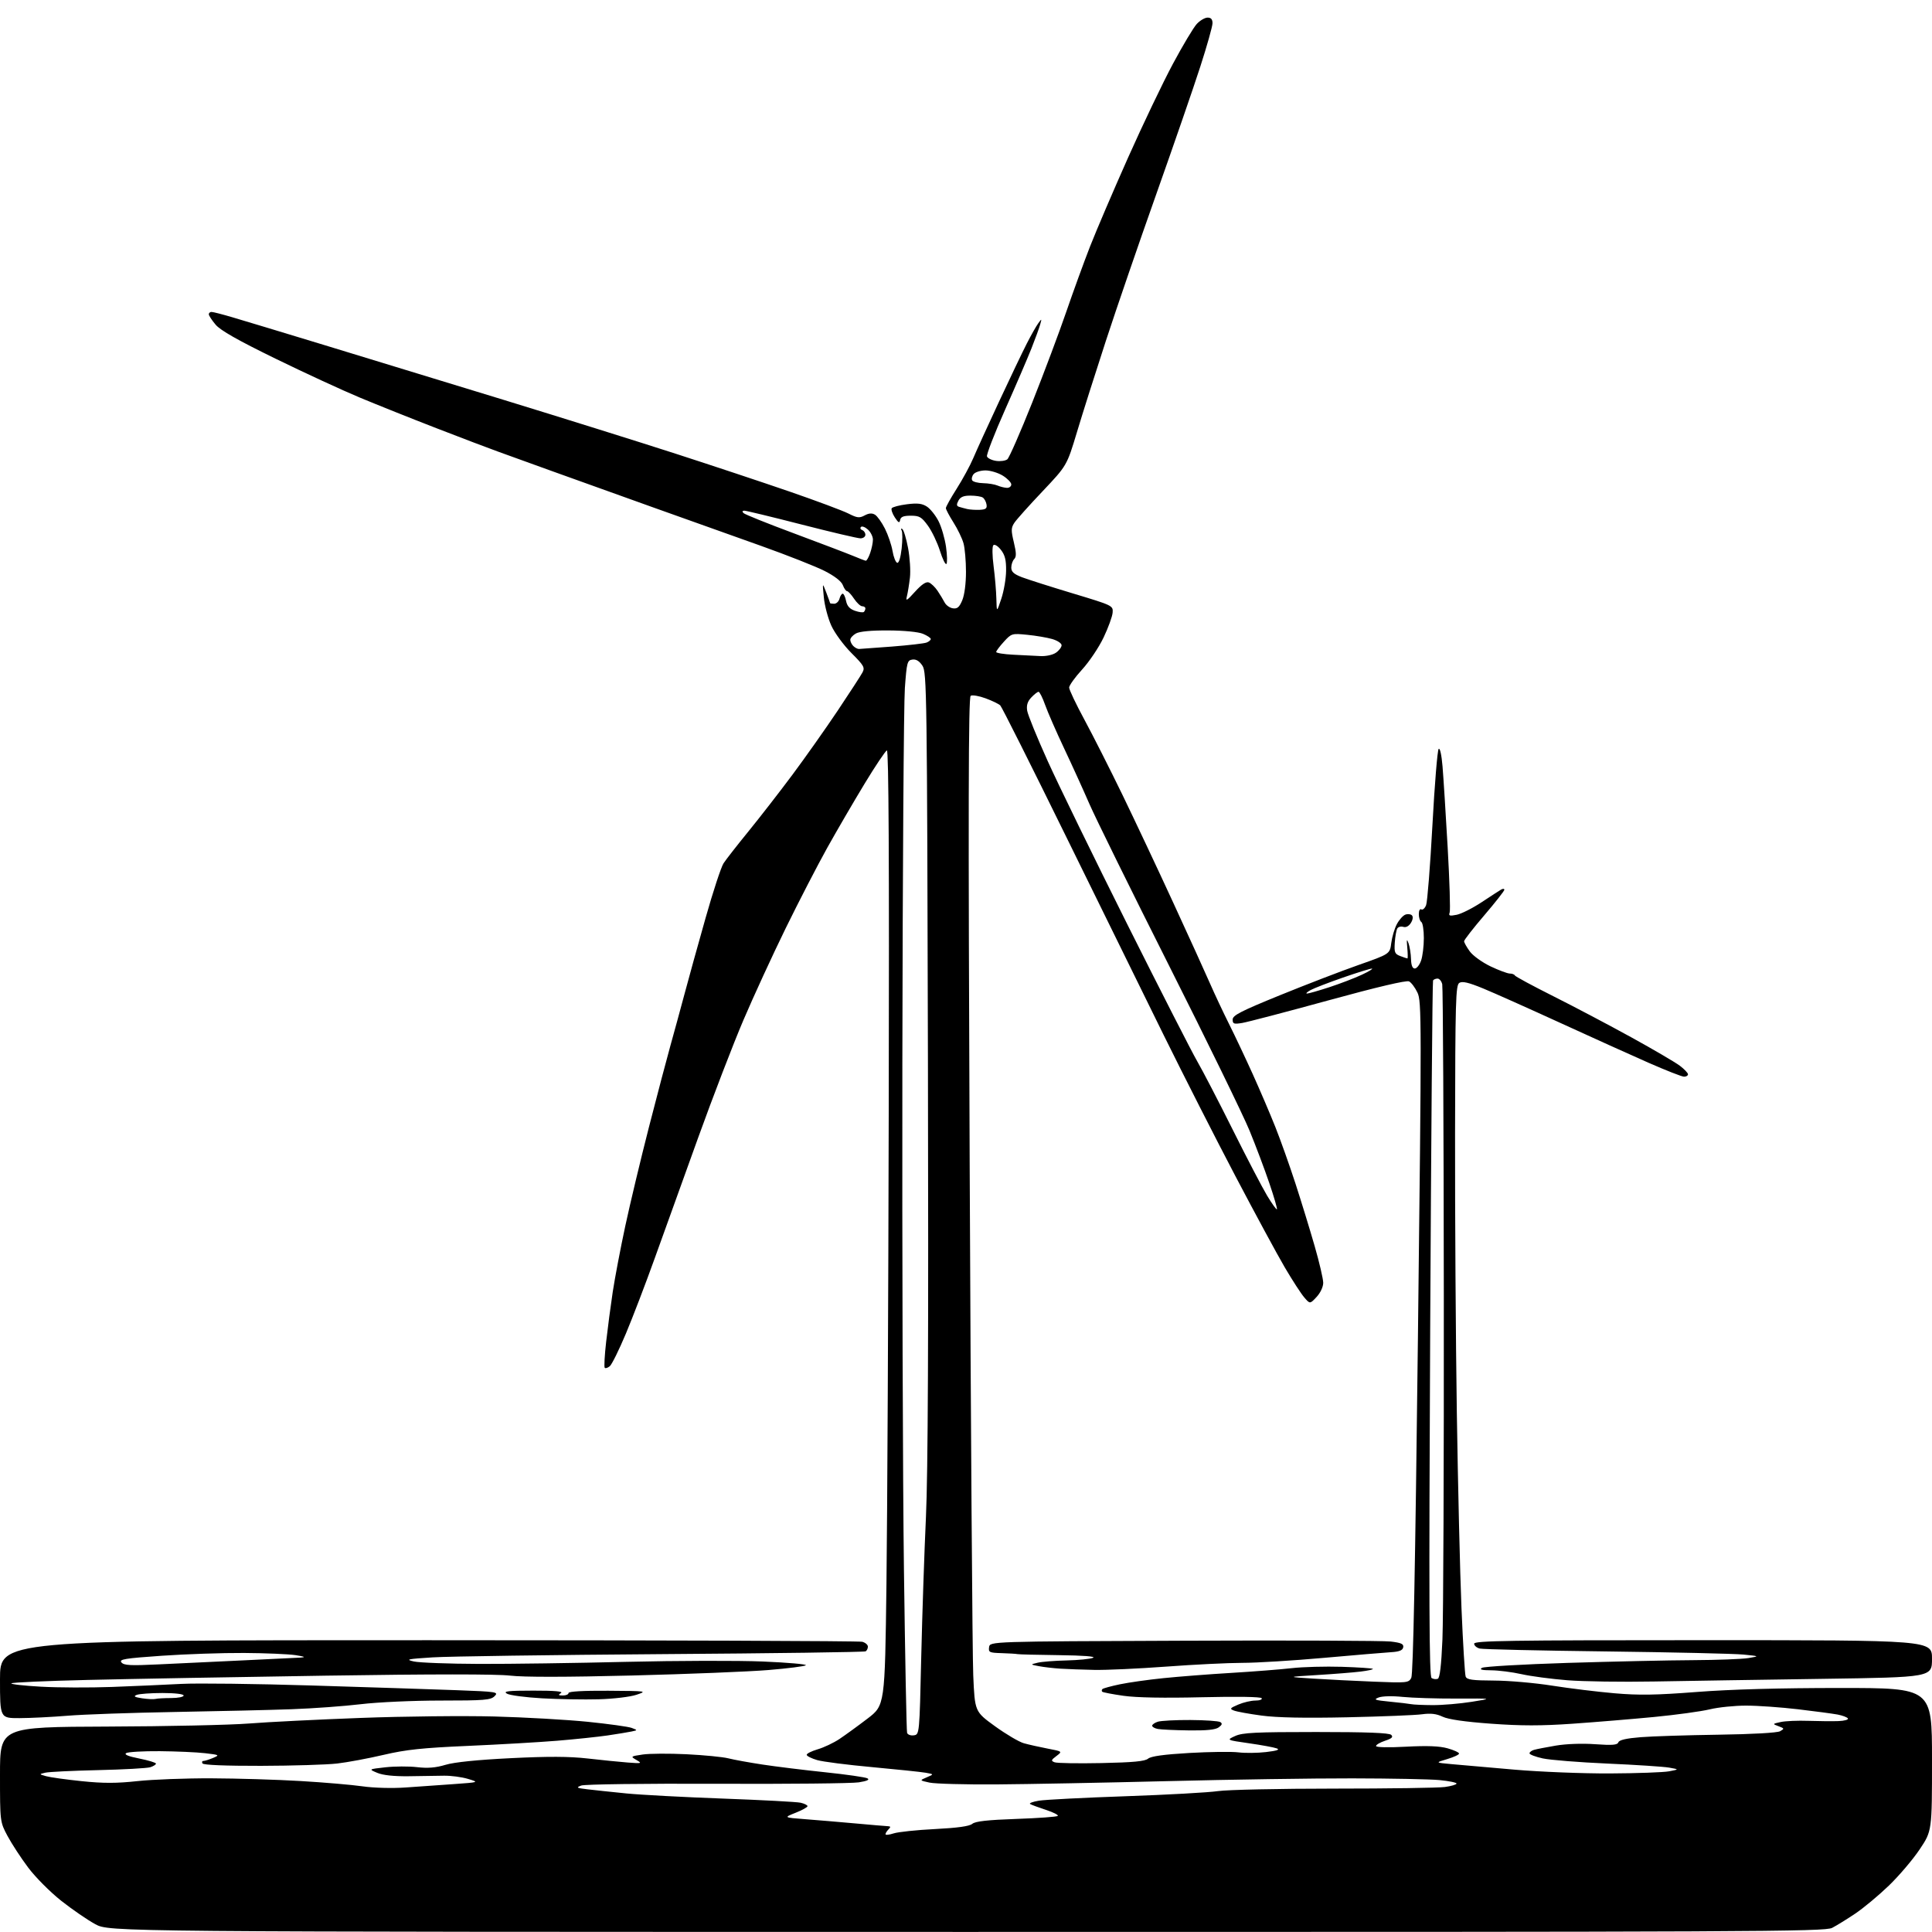 <?xml version="1.0" encoding="UTF-8" standalone="no"?>
<svg 
  version="1.1" 
  xmlns="http://www.w3.org/2000/svg" 
  xmlns:xlink="http://www.w3.org/1999/xlink" 
  xmlns:svg="http://www.w3.org/2000/svg"
  xmlns:rdf="http://www.w3.org/1999/02/22-rdf-syntax-ns#"
  xmlns:cc="http://creativecommons.org/ns#"
  xmlns:dc="http://purl.org/dc/elements/1.1/"
  viewBox="0 0 768 768"
  width="768"
  height="768"
>
<style>svg {background-color: white; }</style>"
<path stroke="none" fill="black" fill-rule="evenodd" d="M384.30,767.97C43.50,767.95 43.50,767.95 37.87,764.89C34.77,763.21 28.67,759.01 24.31,755.57C19.95,752.12 14.05,746.19 11.21,742.40C8.36,738.60 4.67,732.96 3.01,729.86C0.00,724.22 0.00,724.22 0.00,705.36C0.01,686.50 0.01,686.50 42.75,686.34C66.26,686.26 91.58,685.71 99.00,685.12C106.42,684.53 126.45,683.53 143.50,682.90C160.55,682.26 184.40,682.01 196.50,682.33C208.60,682.65 225.31,683.60 233.63,684.44C241.95,685.29 249.83,686.38 251.13,686.88C253.50,687.78 253.50,687.78 251.00,688.31C249.62,688.60 245.35,689.30 241.50,689.87C237.65,690.43 228.65,691.38 221.50,691.97C214.35,692.56 198.38,693.48 186.00,694.02C167.77,694.82 161.41,695.50 152.50,697.58C146.45,699.00 138.12,700.55 134.00,701.03C129.88,701.50 116.29,701.92 103.81,701.95C89.70,701.98 80.88,701.62 80.50,701.00C80.16,700.45 80.33,700.00 80.88,700.00C81.42,700.00 83.14,699.46 84.68,698.81C87.39,697.67 87.27,697.59 81.50,696.92C78.20,696.53 70.10,696.18 63.50,696.12C56.90,696.07 50.89,696.42 50.15,696.89C49.25,697.46 51.00,698.18 55.40,699.05C59.03,699.78 62.00,700.68 62.00,701.07C62.00,701.45 60.99,702.10 59.75,702.50C58.51,702.90 49.17,703.42 39.00,703.65C28.82,703.88 19.38,704.34 18.00,704.67C15.50,705.26 15.50,705.26 18.34,706.07C19.90,706.51 26.26,707.40 32.47,708.04C41.09,708.93 46.32,708.92 54.63,708.02C60.61,707.37 73.85,706.87 84.05,706.91C94.26,706.95 110.23,707.43 119.55,707.99C128.87,708.54 139.95,709.49 144.17,710.10C148.53,710.73 155.85,710.93 161.17,710.56C166.30,710.21 175.00,709.60 180.50,709.20C190.50,708.48 190.50,708.48 186.00,707.13C183.53,706.39 179.26,705.83 176.50,705.87C173.75,705.92 167.44,706.01 162.48,706.08C156.59,706.15 152.25,705.69 149.98,704.74C146.50,703.28 146.50,703.28 153.17,702.53C156.84,702.12 162.51,702.09 165.77,702.47C170.05,702.97 173.22,702.71 177.11,701.54C180.60,700.49 189.71,699.56 203.03,698.90C217.92,698.16 226.30,698.20 233.53,699.02C239.01,699.65 246.20,700.37 249.50,700.63C255.11,701.05 255.34,700.99 253.03,699.64C250.58,698.21 250.61,698.18 255.47,697.45C258.17,697.05 266.04,697.00 272.94,697.34C279.85,697.68 287.30,698.41 289.50,698.96C291.70,699.52 297.81,700.63 303.07,701.43C308.33,702.23 319.55,703.62 328.00,704.50C336.45,705.38 344.02,706.47 344.82,706.92C345.80,707.47 344.69,707.98 341.39,708.51C338.70,708.94 313.32,709.20 285.00,709.08C255.99,708.96 232.43,709.27 231.05,709.78C228.89,710.59 229.18,710.76 233.55,711.28C236.27,711.61 243.22,712.34 249.00,712.92C254.78,713.49 272.10,714.41 287.50,714.97C302.90,715.53 316.74,716.27 318.25,716.61C319.76,716.95 321.00,717.57 321.00,717.98C321.00,718.39 318.86,719.58 316.25,720.61C311.50,722.50 311.50,722.50 320.00,723.15C324.68,723.51 333.68,724.27 340.00,724.84C346.32,725.42 352.15,725.91 352.95,725.94C354.08,725.99 354.13,726.27 353.20,727.20C352.54,727.86 352.00,728.73 352.00,729.13C352.00,729.53 353.46,729.38 355.25,728.80C357.04,728.22 364.42,727.44 371.65,727.08C380.63,726.62 385.33,725.97 386.49,725.01C387.71,723.99 392.56,723.45 404.01,723.05C412.71,722.75 420.13,722.21 420.48,721.85C420.84,721.50 418.74,720.42 415.81,719.47C412.89,718.51 410.05,717.46 409.50,717.13C408.95,716.80 410.52,716.20 413.00,715.80C415.48,715.39 431.00,714.60 447.50,714.03C464.00,713.46 480.51,712.54 484.19,711.99C487.87,711.45 508.62,711.00 530.30,711.00C551.98,711.00 571.81,710.71 574.36,710.36C576.91,710.01 579.00,709.40 579.00,708.99C579.00,708.59 575.96,707.97 572.25,707.61C568.54,707.26 552.90,706.95 537.50,706.93C522.10,706.90 489.02,707.40 464.00,708.03C438.98,708.66 408.38,709.24 396.00,709.33C383.62,709.41 371.70,709.09 369.50,708.61C365.50,707.74 365.50,707.74 368.40,706.51C371.30,705.28 371.30,705.28 367.90,704.68C366.03,704.36 356.48,703.36 346.68,702.46C336.88,701.57 327.06,700.31 324.86,699.67C322.65,699.03 320.77,698.10 320.68,697.60C320.58,697.11 322.52,696.12 325.00,695.39C327.48,694.67 331.38,692.82 333.68,691.29C335.98,689.75 340.99,686.12 344.81,683.20C351.76,677.90 351.76,677.90 352.38,629.70C352.72,603.19 353.13,517.71 353.29,439.73C353.50,341.27 353.27,298.07 352.55,298.31C351.97,298.50 347.97,304.47 343.66,311.58C339.36,318.68 332.69,330.12 328.85,337.00C325.01,343.88 317.58,358.27 312.32,369.00C307.07,379.73 299.49,396.19 295.48,405.60C291.47,415.00 283.41,435.93 277.58,452.10C271.74,468.27 263.98,489.82 260.33,500.00C256.68,510.18 251.48,523.76 248.78,530.18C246.08,536.61 243.21,542.41 242.41,543.08C241.61,543.74 240.70,544.04 240.40,543.73C240.09,543.43 240.34,538.75 240.96,533.34C241.57,527.93 242.75,519.00 243.58,513.50C244.42,508.00 246.65,496.25 248.55,487.40C250.45,478.54 254.70,460.77 258.00,447.90C261.31,435.03 265.15,420.45 266.54,415.50C267.93,410.55 270.41,401.46 272.06,395.29C273.70,389.13 277.48,375.48 280.46,364.97C283.43,354.45 286.66,344.65 287.62,343.17C288.58,341.70 293.03,336.00 297.51,330.50C301.99,325.00 309.85,314.88 314.98,308.00C320.10,301.12 328.20,289.65 332.99,282.50C337.77,275.35 342.20,268.52 342.84,267.32C343.88,265.35 343.43,264.56 338.45,259.58C335.40,256.53 331.82,251.66 330.49,248.76C329.16,245.86 327.81,240.79 327.49,237.49C326.91,231.50 326.91,231.50 328.44,235.50C329.28,237.70 329.98,239.61 329.98,239.75C329.99,239.89 330.72,240.00 331.59,240.00C332.47,240.00 333.42,239.10 333.71,238.00C334.00,236.90 334.57,236.00 334.99,236.00C335.41,236.00 336.01,237.30 336.33,238.89C336.74,240.93 337.77,242.07 339.87,242.80C341.50,243.37 343.09,243.57 343.41,243.25C343.74,242.93 344.00,242.29 344.00,241.83C344.00,241.38 343.44,241.00 342.75,241.00C342.06,241.00 340.60,239.65 339.50,238.00C338.40,236.35 337.15,235.00 336.73,235.00C336.30,235.00 335.54,233.92 335.04,232.60C334.46,231.07 331.81,229.01 327.81,226.97C324.34,225.20 312.95,220.71 302.50,216.98C292.05,213.26 272.48,206.28 259.00,201.47C245.53,196.66 227.75,190.28 219.50,187.30C211.25,184.31 201.57,180.81 198.00,179.53C194.43,178.25 183.40,174.06 173.50,170.22C163.60,166.39 149.88,160.90 143.00,158.03C136.12,155.16 121.03,148.19 109.45,142.54C94.52,135.25 87.61,131.33 85.70,129.05C84.21,127.29 83.00,125.43 83.00,124.92C83.00,124.42 83.49,124.00 84.09,124.00C84.70,124.00 88.41,124.95 92.34,126.11C96.28,127.27 112.55,132.18 128.50,137.04C144.45,141.89 176.62,151.72 200.00,158.89C223.38,166.06 254.20,175.71 268.50,180.33C282.80,184.95 303.22,191.74 313.88,195.41C324.54,199.09 335.07,203.02 337.27,204.14C340.73,205.90 341.62,206.01 343.71,204.89C345.41,203.98 346.63,203.89 347.82,204.60C348.74,205.16 350.52,207.65 351.77,210.13C353.02,212.62 354.38,216.61 354.79,219.00C355.19,221.39 356.02,223.51 356.63,223.71C357.31,223.94 358.00,221.74 358.42,218.03C358.79,214.70 358.78,211.46 358.40,210.83C358.01,210.20 358.13,209.96 358.68,210.30C359.22,210.64 360.25,214.03 360.97,217.84C361.69,221.65 362.02,226.96 361.71,229.63C361.40,232.31 360.86,235.62 360.51,237.00C359.96,239.13 360.44,238.86 363.74,235.21C366.40,232.28 368.14,231.12 369.25,231.54C370.15,231.89 371.69,233.37 372.68,234.83C373.67,236.30 374.94,238.40 375.51,239.50C376.08,240.60 377.56,241.65 378.80,241.82C380.56,242.07 381.36,241.38 382.52,238.60C383.40,236.50 384.00,231.90 383.99,227.28C383.99,223.00 383.55,217.91 383.01,215.97C382.47,214.02 380.67,210.29 379.01,207.68C377.36,205.07 376.00,202.50 376.00,201.98C376.00,201.45 377.93,197.98 380.30,194.26C382.66,190.54 385.62,185.10 386.87,182.16C388.11,179.22 392.73,169.09 397.13,159.66C401.53,150.22 406.51,139.80 408.20,136.50C409.89,133.20 411.93,129.60 412.73,128.50C414.13,126.58 414.16,126.60 413.48,129.00C413.10,130.38 411.54,134.65 410.02,138.50C408.50,142.35 403.79,153.30 399.55,162.83C395.31,172.35 392.07,180.74 392.34,181.45C392.62,182.16 394.24,182.96 395.96,183.21C397.67,183.46 399.68,183.18 400.43,182.58C401.17,181.99 405.62,171.82 410.33,160.00C415.03,148.18 421.11,131.97 423.84,124.00C426.58,116.03 430.83,104.33 433.30,98.00C435.78,91.67 442.59,75.75 448.45,62.60C454.31,49.46 462.32,32.71 466.25,25.38C470.17,18.06 474.44,10.92 475.73,9.53C477.02,8.14 478.96,7.00 480.04,7.00C481.41,7.00 482.00,7.68 481.99,9.25C481.98,10.49 479.80,18.25 477.13,26.50C474.47,34.75 466.62,57.48 459.70,77.00C452.77,96.53 443.73,122.85 439.60,135.50C435.47,148.15 430.29,164.48 428.10,171.79C424.10,185.08 424.10,185.08 414.44,195.29C409.12,200.90 404.08,206.53 403.24,207.80C401.91,209.79 401.88,210.83 403.02,215.58C404.02,219.76 404.06,221.34 403.17,222.23C402.53,222.87 402.00,224.40 402.00,225.62C402.00,227.30 403.02,228.22 406.25,229.46C408.59,230.35 417.70,233.25 426.50,235.90C442.35,240.68 442.50,240.75 442.29,243.51C442.18,245.04 440.56,249.49 438.70,253.40C436.85,257.30 433.00,263.04 430.16,266.14C427.32,269.24 425.00,272.48 425.00,273.32C425.00,274.17 427.75,279.96 431.12,286.18C434.48,292.41 441.27,305.82 446.21,316.00C451.14,326.18 460.26,345.52 466.46,359.00C472.67,372.48 479.22,386.87 481.02,391.00C482.82,395.12 486.20,402.32 488.54,407.00C490.88,411.67 495.13,420.68 497.99,427.00C500.84,433.32 504.89,442.77 506.97,448.00C509.05,453.23 512.65,463.35 514.97,470.49C517.29,477.64 520.72,488.81 522.59,495.32C524.47,501.83 526.00,508.41 526.00,509.93C526.00,511.54 524.90,513.90 523.37,515.55C520.73,518.39 520.73,518.39 518.45,515.73C517.19,514.27 513.71,508.90 510.71,503.79C507.71,498.68 498.88,482.35 491.08,467.50C483.28,452.65 470.47,427.45 462.60,411.50C454.73,395.55 437.15,359.77 423.52,332.00C409.89,304.23 398.24,281.01 397.62,280.41C397.00,279.81 394.37,278.54 391.77,277.59C389.17,276.63 386.51,276.18 385.86,276.59C384.95,277.15 384.86,320.42 385.47,464.41C385.90,567.31 386.54,658.00 386.88,665.95C387.50,680.39 387.50,680.39 395.50,686.19C399.90,689.37 405.07,692.43 407.00,692.97C408.93,693.51 413.17,694.46 416.43,695.09C422.36,696.22 422.36,696.22 419.94,698.05C417.79,699.67 417.71,699.95 419.24,700.54C420.19,700.90 428.56,701.04 437.83,700.85C450.45,700.59 455.12,700.15 456.39,699.09C457.56,698.12 462.68,697.42 472.79,696.83C480.88,696.37 489.65,696.26 492.27,696.59C494.89,696.92 499.84,696.87 503.27,696.47C507.66,695.95 508.91,695.52 507.50,695.00C506.40,694.60 501.45,693.68 496.50,692.98C487.50,691.69 487.50,691.69 491.00,690.09C493.94,688.75 499.07,688.50 523.20,688.50C543.38,688.50 552.24,688.84 553.04,689.64C553.90,690.50 553.28,691.08 550.59,691.97C548.62,692.62 547.00,693.57 547.00,694.07C547.00,694.61 551.92,694.72 558.93,694.34C567.34,693.89 572.20,694.08 575.43,694.98C577.94,695.68 580.00,696.63 580.00,697.07C580.00,697.52 577.86,698.51 575.25,699.28C570.50,700.68 570.50,700.68 577.00,701.27C580.58,701.60 591.83,702.58 602.00,703.46C612.17,704.34 629.27,705.02 640.00,704.97C650.73,704.92 661.30,704.54 663.50,704.12C667.50,703.36 667.50,703.36 663.50,702.65C661.30,702.27 650.27,701.54 639.00,701.05C627.73,700.55 616.14,699.63 613.25,698.99C610.36,698.35 608.00,697.45 608.00,696.98C608.00,696.52 608.79,695.90 609.75,695.61C610.71,695.32 614.62,694.56 618.44,693.91C622.55,693.21 628.94,692.98 634.09,693.35C640.98,693.83 642.91,693.68 643.33,692.59C643.68,691.66 646.53,691.01 652.18,690.56C656.75,690.19 670.68,689.75 683.12,689.57C696.56,689.38 706.50,688.82 707.62,688.19C709.38,687.19 709.35,687.07 707.00,686.20C704.51,685.28 704.52,685.27 707.86,684.53C709.71,684.12 714.66,683.91 718.86,684.06C723.06,684.20 728.44,684.25 730.81,684.16C733.18,684.07 734.87,683.60 734.57,683.11C734.27,682.63 732.43,681.93 730.49,681.56C728.55,681.20 721.45,680.25 714.73,679.46C708.00,678.67 698.75,678.01 694.16,678.01C689.58,678.00 683.05,678.67 679.66,679.49C676.27,680.31 666.30,681.68 657.50,682.53C648.70,683.37 634.11,684.58 625.07,685.21C612.70,686.07 604.71,686.07 592.76,685.20C582.31,684.44 575.72,683.49 573.47,682.42C571.00,681.24 568.73,680.98 565.27,681.45C562.65,681.82 549.25,682.35 535.50,682.65C518.59,683.01 507.59,682.79 501.51,681.97C496.57,681.31 491.62,680.41 490.51,679.97C488.72,679.28 488.91,679.01 492.22,677.60C494.26,676.72 497.33,676.00 499.03,676.00C500.73,676.00 501.86,675.58 501.54,675.06C501.19,674.50 491.73,674.35 477.73,674.68C462.74,675.04 451.69,674.84 446.57,674.10C442.21,673.48 438.42,672.75 438.15,672.48C437.88,672.22 437.92,671.74 438.23,671.43C438.55,671.12 441.66,670.27 445.15,669.54C448.64,668.81 456.45,667.70 462.50,667.09C468.55,666.47 480.70,665.52 489.50,665.00C498.30,664.47 509.10,663.62 513.50,663.12C517.90,662.62 526.85,662.38 533.40,662.58C539.94,662.79 545.49,663.16 545.73,663.40C545.97,663.64 543.77,664.13 540.83,664.48C537.90,664.84 530.10,665.46 523.50,665.86C511.50,666.60 511.50,666.60 522.00,667.27C527.77,667.64 538.67,668.19 546.20,668.49C559.28,669.02 559.95,668.95 561.00,667.00C561.76,665.58 562.58,623.58 563.65,531.60C565.13,405.23 565.12,398.05 563.47,394.59C562.52,392.58 561.01,390.57 560.12,390.12C559.08,389.61 547.53,392.32 528.00,397.68C511.23,402.28 495.81,406.32 493.75,406.65C490.47,407.18 490.00,407.01 490.00,405.27C490.00,403.62 493.26,401.95 508.75,395.64C519.06,391.44 533.12,386.03 540.00,383.61C552.50,379.22 552.50,379.22 553.05,374.86C553.36,372.46 554.35,369.09 555.27,367.37C556.18,365.65 557.69,363.95 558.63,363.59C559.57,363.23 560.75,363.35 561.25,363.85C561.80,364.40 561.64,365.60 560.85,366.87C560.04,368.17 558.88,368.78 557.85,368.45C556.92,368.16 555.85,368.43 555.46,369.06C555.07,369.69 554.62,372.21 554.45,374.66C554.19,378.61 554.43,379.21 556.64,380.05C558.01,380.57 559.28,381.00 559.47,381.00C559.66,381.00 559.63,379.09 559.42,376.75C559.11,373.37 559.21,373.01 559.92,375.00C560.40,376.38 560.85,379.19 560.90,381.25C560.97,383.75 561.47,385.00 562.40,385.00C563.17,385.00 564.30,383.58 564.90,381.85C565.51,380.12 566.00,376.10 566.00,372.91C566.00,369.72 565.55,366.84 565.00,366.50C564.45,366.16 564.00,364.76 564.00,363.38C564.00,361.98 564.44,361.15 565.00,361.50C565.54,361.84 566.40,361.07 566.90,359.81C567.40,358.54 568.53,344.25 569.41,328.05C570.28,311.85 571.40,298.20 571.89,297.71C572.41,297.19 573.05,300.10 573.43,304.66C573.79,308.97 574.71,323.46 575.47,336.86C576.23,350.25 576.59,361.91 576.26,362.77C575.77,364.05 576.24,364.20 579.06,363.64C580.93,363.26 585.39,361.01 588.98,358.64C592.57,356.26 596.06,354.00 596.75,353.60C597.44,353.21 598.00,353.25 598.00,353.70C598.00,354.15 594.40,358.73 590.00,363.88C585.60,369.02 582.00,373.65 582.00,374.16C582.00,374.66 583.01,376.47 584.25,378.18C585.49,379.89 589.18,382.55 592.50,384.14C595.80,385.71 599.25,387.00 600.17,387.00C601.08,387.00 601.98,387.34 602.17,387.75C602.35,388.16 609.23,391.88 617.45,396.00C625.67,400.12 639.62,407.48 648.45,412.34C657.28,417.20 665.96,422.29 667.75,423.64C669.54,424.99 671.00,426.53 671.00,427.05C671.00,427.57 670.30,428.00 669.44,428.00C668.59,428.00 662.17,425.48 655.19,422.41C648.21,419.34 632.38,412.18 620.00,406.51C607.62,400.84 593.95,394.73 589.61,392.94C583.75,390.53 581.29,389.96 580.11,390.71C578.66,391.62 578.49,397.69 578.41,450.61C578.36,483.00 578.68,532.90 579.11,561.50C579.54,590.10 580.37,625.07 580.96,639.21C581.55,653.35 582.30,665.61 582.62,666.46C583.10,667.71 585.23,668.01 593.86,668.05C599.71,668.07 610.12,668.98 617.00,670.07C623.88,671.15 635.02,672.52 641.77,673.10C651.51,673.94 658.26,673.84 674.54,672.58C687.99,671.54 707.57,671.00 731.52,671.00C768.00,671.00 768.00,671.00 768.00,699.42C768.00,727.83 768.00,727.83 763.09,735.17C760.39,739.20 754.88,745.68 750.84,749.57C746.80,753.46 740.80,758.46 737.50,760.68C734.20,762.90 730.06,765.45 728.30,766.36C725.35,767.87 698.61,768.00 384.30,767.97zM363.25,689.82C365.50,689.50 365.50,689.50 366.21,658.50C366.61,641.45 367.45,616.48 368.08,603.00C368.88,586.01 369.12,530.84 368.87,422.96C368.52,274.79 368.41,267.28 366.69,264.64C365.45,262.76 364.18,261.98 362.69,262.19C360.65,262.48 360.45,263.24 359.70,273.50C359.26,279.55 358.81,346.60 358.70,422.50C358.59,498.40 358.87,589.08 359.33,624.00C359.79,658.92 360.35,688.09 360.58,688.82C360.80,689.55 362.01,690.00 363.25,689.82zM472.56,687.86C467.03,687.79 461.49,687.53 460.25,687.29C459.01,687.06 458.00,686.47 458.00,686.00C458.00,685.52 459.01,684.81 460.25,684.41C461.49,684.01 467.30,683.70 473.17,683.73C479.05,683.76 484.40,684.13 485.08,684.55C485.98,685.11 485.82,685.66 484.46,686.65C483.17,687.60 479.60,687.96 472.56,687.86zM7.75,682.98C0.00,683.00 0.00,683.00 0.00,667.50C0.00,652.00 0.00,652.00 170.25,652.01C263.89,652.02 341.51,652.30 342.75,652.63C343.99,652.96 345.00,653.83 345.00,654.56C345.00,655.29 344.60,656.13 344.11,656.43C343.61,656.74 307.28,657.24 263.36,657.54C219.44,657.85 178.32,658.43 172.00,658.83C161.94,659.47 161.00,659.67 164.50,660.46C166.70,660.95 178.40,661.39 190.50,661.43C202.60,661.47 228.93,661.10 249.00,660.61C269.07,660.13 293.53,660.06 303.34,660.48C313.15,660.89 320.80,661.56 320.34,661.97C319.88,662.37 313.20,663.23 305.50,663.86C297.80,664.50 273.39,665.48 251.25,666.04C224.95,666.70 208.13,666.72 202.75,666.08C197.39,665.45 171.73,665.45 129.50,666.10C93.75,666.64 51.15,667.41 34.83,667.80C18.51,668.18 4.87,668.79 4.52,669.15C4.17,669.50 9.42,670.10 16.19,670.48C22.96,670.87 35.70,670.91 44.50,670.59C53.30,670.26 65.67,669.72 72.00,669.38C78.33,669.04 101.72,669.33 124.00,670.01C146.28,670.69 172.12,671.53 181.43,671.87C197.56,672.47 198.28,672.58 196.61,674.25C195.06,675.80 192.58,676.00 175.15,676.00C164.19,676.00 150.13,676.64 143.47,677.44C136.89,678.23 124.53,679.13 116.00,679.44C107.47,679.75 86.49,680.24 69.37,680.54C52.25,680.84 33.12,681.51 26.87,682.03C20.62,682.54 12.01,682.97 7.75,682.98zM569.50,677.81C573.35,677.83 580.33,677.24 585.00,676.50C593.50,675.15 593.50,675.15 579.00,675.21C571.02,675.24 561.35,674.93 557.50,674.54C553.44,674.12 549.45,674.22 548.00,674.79C545.87,675.62 546.54,675.86 552.50,676.44C556.35,676.81 560.17,677.27 561.00,677.44C561.83,677.62 565.65,677.79 569.50,677.81zM61.83,675.35C62.56,675.16 65.38,675.00 68.08,675.00C70.79,675.00 73.00,674.55 73.00,674.00C73.00,673.41 69.53,673.00 64.58,673.00C59.95,673.00 55.34,673.34 54.33,673.75C52.94,674.31 53.46,674.64 56.50,675.10C58.70,675.43 61.10,675.55 61.83,675.35zM238.00,675.49C232.22,675.65 222.10,675.48 215.50,675.11C208.90,674.74 202.60,673.90 201.50,673.25C199.88,672.29 201.90,672.06 212.00,672.05C220.43,672.04 224.01,672.35 223.00,673.00C221.79,673.78 221.93,673.97 223.75,673.98C224.99,673.99 226.00,673.55 226.00,673.00C226.00,672.37 231.85,672.04 241.75,672.10C257.15,672.20 257.40,672.23 253.00,673.70C250.48,674.54 243.87,675.33 238.00,675.49zM657.50,668.42C644.85,668.65 629.33,668.43 623.00,667.92C616.67,667.42 608.49,666.33 604.80,665.50C601.12,664.68 595.72,663.99 592.80,663.97C588.98,663.95 587.95,663.67 589.12,662.99C590.01,662.47 605.31,661.59 623.12,661.03C640.93,660.48 663.38,659.98 673.00,659.94C682.62,659.89 692.52,659.52 695.00,659.11C699.50,658.36 699.50,658.36 693.00,657.71C689.42,657.36 664.90,656.80 638.50,656.47C612.10,656.15 589.49,655.63 588.25,655.33C587.01,655.03 586.00,654.16 586.00,653.39C586.00,652.21 599.93,652.00 677.00,652.00C768.00,652.00 768.00,652.00 768.00,659.37C768.00,666.74 768.00,666.74 724.25,667.37C700.19,667.72 670.15,668.19 657.50,668.42zM571.53,667.35C572.36,667.03 572.94,662.13 573.39,651.69C573.75,643.34 574.00,581.83 573.94,515.00C573.89,448.17 573.60,392.49 573.31,391.25C573.02,390.01 572.18,389.00 571.45,389.00C570.72,389.00 569.91,389.34 569.66,389.75C569.41,390.16 568.90,452.55 568.52,528.39C567.99,637.37 568.11,666.45 569.08,667.05C569.76,667.47 570.86,667.61 571.53,667.35zM435.00,663.81C430.32,663.72 424.25,663.49 421.50,663.32C418.75,663.14 414.93,662.70 413.00,662.33C409.50,661.67 409.50,661.67 412.50,660.95C414.15,660.56 419.32,660.15 424.00,660.05C428.68,659.94 433.40,659.47 434.50,659.00C435.75,658.46 430.69,658.07 421.00,657.95C412.48,657.85 405.05,657.66 404.50,657.54C403.95,657.41 401.11,657.24 398.18,657.15C393.27,657.01 392.89,656.83 393.18,654.75C393.50,652.50 393.50,652.50 470.50,652.21C512.85,652.04 549.89,652.19 552.81,652.53C557.04,653.03 558.05,653.50 557.80,654.83C557.57,656.04 556.26,656.57 552.99,656.77C550.52,656.92 538.53,657.93 526.33,659.02C514.14,660.11 499.52,661.01 493.83,661.01C488.15,661.02 474.50,661.69 463.50,662.51C452.50,663.32 439.68,663.91 435.00,663.81zM62.99,661.62C70.42,661.25 85.50,660.54 96.50,660.03C107.50,659.52 117.85,659.02 119.50,658.92C121.68,658.78 121.14,658.52 117.50,657.95C114.75,657.53 105.53,657.13 97.00,657.08C88.47,657.03 73.76,657.53 64.29,658.19C49.49,659.22 47.25,659.60 48.28,660.84C49.27,662.03 51.85,662.16 62.99,661.62zM507.60,480.73C507.81,480.52 506.47,475.88 504.61,470.42C502.76,464.97 499.21,455.53 496.72,449.46C494.23,443.38 479.85,413.91 464.77,383.96C449.69,354.01 435.40,325.00 433.02,319.50C430.63,314.00 426.13,304.10 423.01,297.50C419.89,290.90 416.50,283.14 415.47,280.25C414.45,277.36 413.26,275.00 412.84,275.00C412.42,275.00 411.13,276.01 409.96,277.25C408.44,278.86 407.98,280.36 408.32,282.52C408.58,284.17 412.25,293.17 416.47,302.52C420.69,311.86 434.92,341.04 448.09,367.37C461.27,393.69 473.79,418.22 475.91,421.87C478.03,425.52 484.37,437.73 489.99,449.00C495.61,460.27 501.79,472.11 503.71,475.31C505.64,478.50 507.39,480.94 507.60,480.73zM519.53,394.96C520.09,394.98 524.07,393.85 528.37,392.45C532.67,391.04 538.51,388.81 541.34,387.48C544.18,386.16 545.98,385.05 545.35,385.03C544.71,385.02 539.54,386.62 533.85,388.60C528.16,390.58 522.38,392.81 521.00,393.56C519.62,394.31 518.96,394.94 519.53,394.96zM413.53,260.80C415.85,260.92 418.50,260.34 419.78,259.44C421.00,258.59 422.00,257.26 422.00,256.49C422.00,255.72 420.31,254.61 418.25,254.02C416.19,253.43 411.72,252.67 408.32,252.34C402.26,251.74 402.08,251.79 399.07,255.08C397.38,256.93 396.00,258.77 396.00,259.18C396.00,259.58 399.04,260.07 402.75,260.26C406.46,260.45 411.31,260.70 413.53,260.80zM341.45,257.98C342.03,257.96 347.93,257.53 354.57,257.02C361.21,256.50 367.39,255.79 368.32,255.43C369.24,255.08 370.00,254.44 370.00,254.01C370.00,253.59 368.60,252.66 366.89,251.95C365.05,251.19 359.41,250.64 353.14,250.61C346.33,250.57 341.69,251.00 340.25,251.81C339.01,252.50 338.00,253.64 338.00,254.34C338.00,255.03 338.54,256.14 339.20,256.80C339.86,257.46 340.87,257.99 341.45,257.98zM398.04,238.00C399.05,234.97 399.91,229.97 399.94,226.88C399.99,222.61 399.49,220.63 397.87,218.56C396.67,217.03 395.37,216.23 394.87,216.73C394.38,217.22 394.42,220.83 394.97,225.05C395.50,229.15 396.00,234.97 396.07,238.00C396.21,243.50 396.21,243.50 398.04,238.00zM376.21,224.18C375.82,224.57 374.66,222.20 373.63,218.92C372.59,215.64 370.45,211.17 368.87,208.98C366.35,205.51 365.49,205.00 362.07,205.00C359.17,205.00 358.06,205.44 357.82,206.70C357.56,208.06 357.14,207.86 355.70,205.67C354.72,204.17 354.17,202.54 354.47,202.04C354.78,201.55 357.50,200.83 360.52,200.45C364.76,199.92 366.56,200.14 368.49,201.40C369.85,202.30 371.92,204.89 373.08,207.17C374.24,209.44 375.58,214.04 376.06,217.39C376.53,220.74 376.60,223.80 376.21,224.18zM344.15,222.90C344.51,222.96 345.30,221.58 345.90,219.85C346.51,218.12 347.00,215.71 347.00,214.51C347.00,213.30 346.10,211.49 344.99,210.49C343.89,209.50 342.65,209.04 342.24,209.48C341.83,209.91 342.06,210.47 342.75,210.72C343.44,210.97 344.00,211.80 344.00,212.58C344.00,213.36 343.12,214.00 342.04,214.00C340.96,214.00 330.43,211.53 318.63,208.50C306.84,205.47 296.60,203.00 295.89,203.00C295.07,203.00 294.95,203.35 295.56,203.96C296.09,204.49 305.06,208.10 315.51,211.98C325.95,215.87 336.52,219.89 339.00,220.92C341.48,221.96 343.79,222.85 344.15,222.90zM389.50,202.66C391.91,202.53 392.43,202.11 392.15,200.50C391.96,199.40 391.28,198.17 390.65,197.77C390.02,197.36 387.83,197.02 385.79,197.02C383.07,197.00 381.78,197.54 380.99,199.01C380.18,200.54 380.23,201.13 381.21,201.46C381.92,201.69 383.40,202.09 384.50,202.35C385.60,202.60 387.85,202.74 389.50,202.66zM400.25,193.93C401.21,193.97 402.00,193.36 402.00,192.58C402.00,191.80 400.48,190.23 398.63,189.08C396.78,187.94 393.68,187.00 391.75,187.00C389.82,187.00 387.70,187.66 387.04,188.46C386.37,189.26 386.12,190.38 386.47,190.96C386.83,191.53 388.78,192.03 390.81,192.07C392.84,192.11 395.40,192.53 396.50,193.00C397.60,193.47 399.29,193.89 400.25,193.93z" />

</svg>